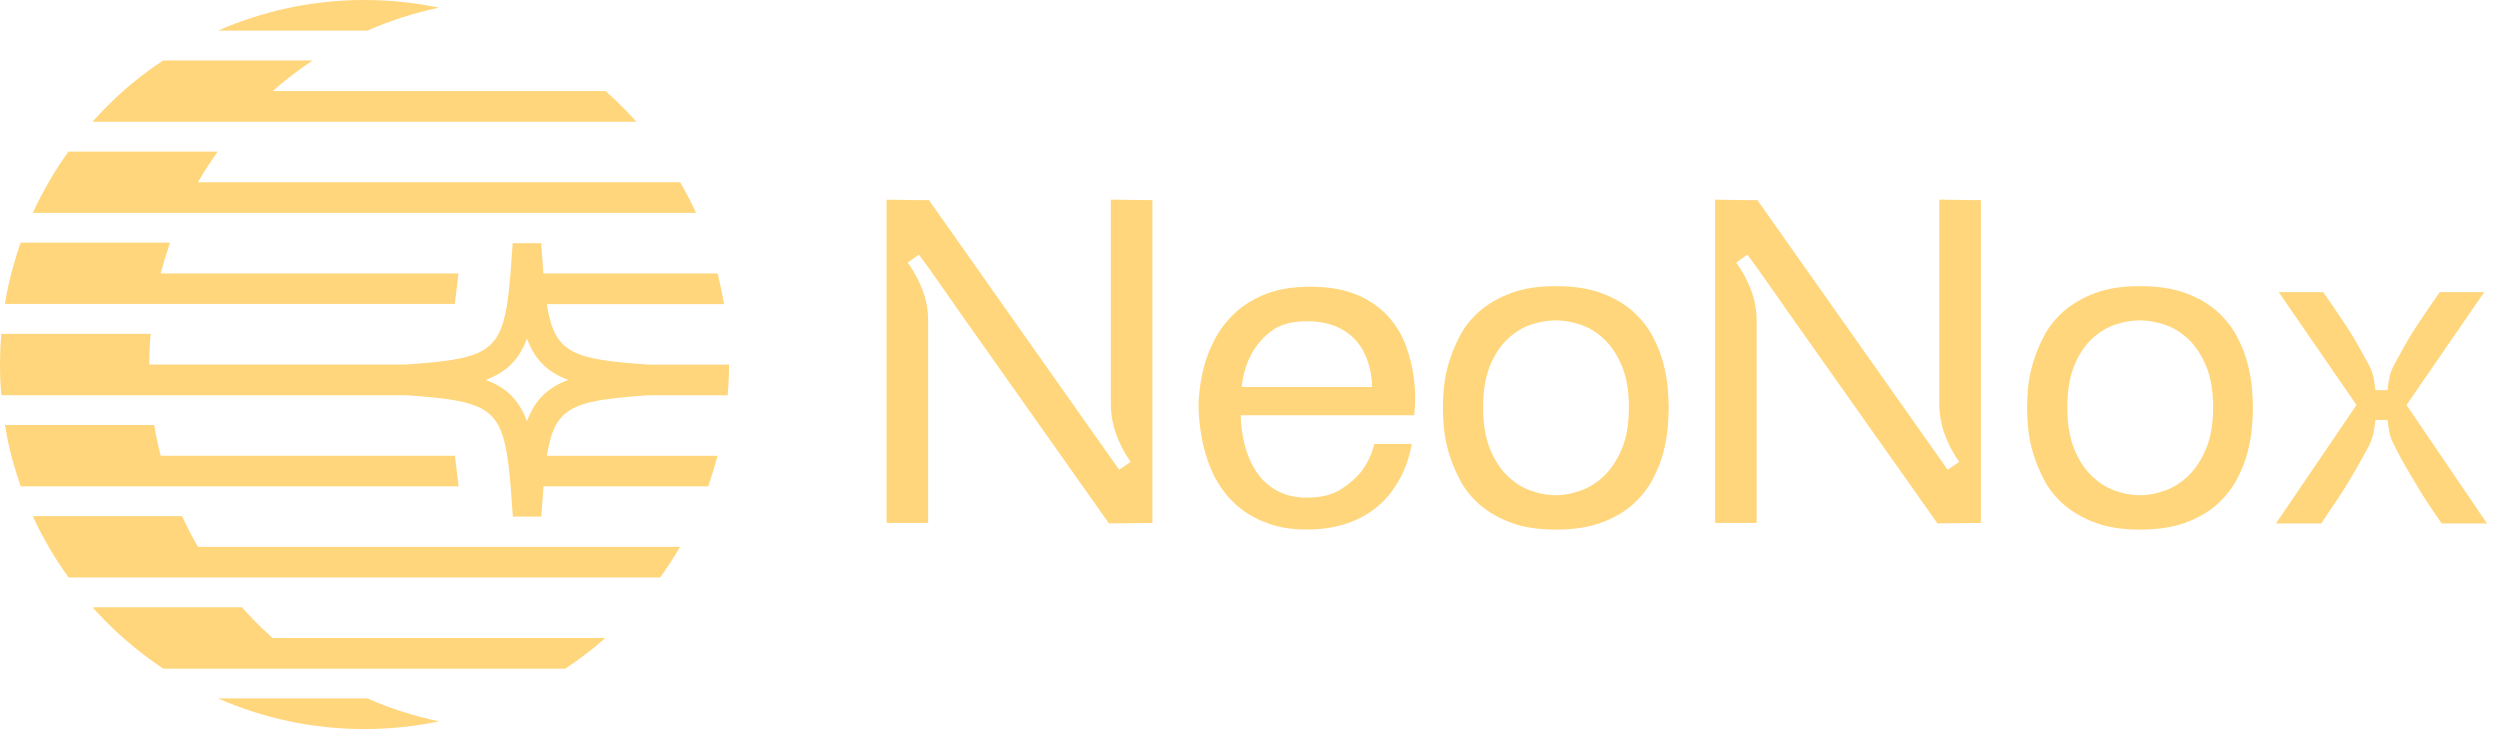 <svg width="155" height="46" viewBox="0 0 155 46" fill="none" xmlns="http://www.w3.org/2000/svg">
<path d="M69.385 29.124L70.104 28.636C69.719 28.102 69.419 27.529 69.2 26.914C68.981 26.303 68.87 25.672 68.87 25.022V12.402C68.87 12.402 68.877 12.375 68.897 12.375C68.993 12.375 69.285 12.379 69.773 12.39C70.261 12.402 70.811 12.405 71.422 12.405C71.442 12.405 71.449 12.417 71.449 12.432V32.423L68.781 32.45H68.754L59.29 19.056L59.117 18.799L57.541 16.561L56.968 15.789L56.28 16.277C56.66 16.811 56.968 17.38 57.198 17.984C57.429 18.587 57.544 19.221 57.544 19.89V32.396C57.544 32.396 57.533 32.423 57.517 32.423H54.996C54.996 32.423 54.969 32.415 54.969 32.396V12.405C54.969 12.405 54.976 12.379 54.996 12.379C55.092 12.379 55.388 12.382 55.884 12.394C56.38 12.405 56.933 12.409 57.548 12.409L57.575 12.382L69.392 29.132L69.385 29.124Z" fill="#FFD67B"/>
<path d="M84.227 18.314C85.019 18.679 85.657 19.137 86.134 19.691C86.61 20.244 86.964 20.851 87.195 21.513C87.425 22.174 87.575 22.8 87.652 23.392C87.729 23.985 87.756 24.503 87.737 24.942C87.717 25.38 87.698 25.649 87.679 25.745H76.923C76.942 26.472 77.042 27.145 77.222 27.767C77.403 28.39 77.661 28.928 77.995 29.39C78.33 29.847 78.749 30.208 79.256 30.466C79.764 30.724 80.352 30.854 81.021 30.854C81.901 30.854 82.612 30.677 83.158 30.324C83.704 29.97 84.127 29.593 84.434 29.19C84.796 28.694 85.057 28.14 85.207 27.525H87.529C87.356 28.521 87.014 29.397 86.495 30.162C86.284 30.508 86.018 30.835 85.692 31.15C85.365 31.465 84.984 31.746 84.546 31.996C84.108 32.246 83.596 32.446 83.012 32.599C82.428 32.753 81.763 32.83 81.021 32.83C80.14 32.83 79.371 32.715 78.71 32.484C78.049 32.254 77.48 31.957 77.003 31.596C76.527 31.235 76.123 30.823 75.8 30.362C75.473 29.905 75.216 29.436 75.028 28.955C74.57 27.81 74.328 26.518 74.309 25.084C74.309 24.892 74.332 24.576 74.382 24.138C74.428 23.7 74.524 23.208 74.67 22.662C74.812 22.116 75.039 21.559 75.343 20.986C75.65 20.413 76.054 19.887 76.561 19.41C77.069 18.933 77.703 18.541 78.468 18.233C79.233 17.93 80.152 17.776 81.221 17.776C82.424 17.776 83.423 17.957 84.219 18.322L84.227 18.314ZM85.073 23.992C85.053 23.227 84.9 22.551 84.615 21.955C84.5 21.686 84.342 21.436 84.142 21.194C83.942 20.955 83.696 20.74 83.412 20.548C83.124 20.355 82.785 20.202 82.393 20.09C82.001 19.975 81.547 19.917 81.032 19.917C80.075 19.917 79.329 20.129 78.795 20.548C78.26 20.967 77.857 21.436 77.592 21.955C77.265 22.547 77.065 23.227 76.988 23.992H85.076H85.073Z" fill="#FFD67B"/>
<path d="M96.459 17.741C97.567 17.741 98.508 17.884 99.285 18.172C100.058 18.46 100.704 18.833 101.222 19.291C101.738 19.748 102.149 20.267 102.456 20.84C102.764 21.413 102.987 21.978 103.129 22.531C103.271 23.085 103.364 23.608 103.402 24.096C103.441 24.584 103.46 24.98 103.46 25.288C103.46 25.595 103.441 25.991 103.402 26.479C103.364 26.968 103.271 27.487 103.129 28.044C102.987 28.598 102.76 29.163 102.456 29.735C102.149 30.308 101.738 30.823 101.222 31.285C100.707 31.742 100.062 32.115 99.285 32.403C98.512 32.692 97.567 32.834 96.459 32.834C95.352 32.834 94.441 32.692 93.676 32.403C92.911 32.115 92.265 31.742 91.739 31.285C91.212 30.827 90.801 30.308 90.505 29.735C90.209 29.163 89.978 28.598 89.817 28.044C89.655 27.49 89.555 26.968 89.517 26.479C89.478 25.991 89.459 25.595 89.459 25.288C89.459 24.98 89.478 24.584 89.517 24.096C89.555 23.608 89.655 23.089 89.817 22.531C89.978 21.978 90.209 21.413 90.505 20.84C90.801 20.267 91.212 19.752 91.739 19.291C92.265 18.833 92.911 18.46 93.676 18.172C94.441 17.884 95.368 17.741 96.459 17.741ZM96.459 30.704C96.955 30.704 97.474 30.608 98.009 30.416C98.543 30.224 99.031 29.912 99.469 29.486C99.908 29.055 100.273 28.498 100.561 27.809C100.85 27.121 100.992 26.272 100.992 25.257C100.992 24.242 100.85 23.392 100.561 22.704C100.273 22.016 99.912 21.463 99.469 21.04C99.031 20.621 98.543 20.317 98.009 20.136C97.474 19.956 96.955 19.863 96.459 19.863C95.963 19.863 95.421 19.956 94.895 20.136C94.368 20.317 93.888 20.621 93.445 21.04C93.007 21.459 92.646 22.016 92.369 22.704C92.092 23.392 91.954 24.242 91.954 25.257C91.954 26.272 92.092 27.121 92.369 27.809C92.646 28.498 93.003 29.059 93.445 29.486C93.884 29.916 94.368 30.227 94.895 30.416C95.421 30.608 95.94 30.704 96.459 30.704Z" fill="#FFD67B"/>
<path d="M120.752 29.124L121.471 28.636C121.086 28.102 120.787 27.529 120.567 26.914C120.348 26.303 120.237 25.672 120.237 25.022V12.402C120.237 12.402 120.245 12.375 120.264 12.375C120.36 12.375 120.652 12.379 121.14 12.39C121.628 12.402 122.178 12.405 122.789 12.405C122.809 12.405 122.816 12.417 122.816 12.432V32.423L120.148 32.45H120.122L110.657 19.056L110.484 18.799L108.908 16.561L108.335 15.789L107.647 16.277C108.027 16.811 108.335 17.38 108.566 17.984C108.796 18.587 108.912 19.221 108.912 19.89V32.396C108.912 32.396 108.9 32.423 108.885 32.423H106.363C106.363 32.423 106.336 32.415 106.336 32.396V12.405C106.336 12.405 106.344 12.379 106.363 12.379C106.459 12.379 106.755 12.382 107.251 12.394C107.747 12.405 108.3 12.409 108.915 12.409L108.942 12.382L120.76 29.132L120.752 29.124Z" fill="#FFD67B"/>
<path d="M132.68 17.741C133.787 17.741 134.729 17.884 135.506 18.172C136.278 18.46 136.924 18.833 137.443 19.291C137.958 19.748 138.37 20.267 138.677 20.84C138.985 21.413 139.208 21.978 139.35 22.531C139.492 23.085 139.584 23.608 139.623 24.096C139.661 24.584 139.681 24.98 139.681 25.288C139.681 25.595 139.661 25.991 139.623 26.479C139.584 26.968 139.492 27.487 139.35 28.044C139.208 28.598 138.981 29.163 138.677 29.735C138.37 30.308 137.958 30.823 137.443 31.285C136.928 31.742 136.282 32.115 135.506 32.403C134.733 32.692 133.787 32.834 132.68 32.834C131.573 32.834 130.662 32.692 129.897 32.403C129.132 32.115 128.486 31.742 127.959 31.285C127.433 30.827 127.021 30.308 126.725 29.735C126.429 29.163 126.199 28.598 126.037 28.044C125.876 27.49 125.776 26.968 125.737 26.479C125.699 25.991 125.68 25.595 125.68 25.288C125.68 24.98 125.699 24.584 125.737 24.096C125.776 23.608 125.876 23.089 126.037 22.531C126.199 21.978 126.429 21.413 126.725 20.84C127.021 20.267 127.433 19.752 127.959 19.291C128.486 18.833 129.132 18.46 129.897 18.172C130.662 17.884 131.588 17.741 132.68 17.741ZM132.68 30.704C133.176 30.704 133.695 30.608 134.229 30.416C134.764 30.224 135.252 29.912 135.69 29.486C136.128 29.055 136.494 28.498 136.782 27.809C137.07 27.121 137.213 26.272 137.213 25.257C137.213 24.242 137.07 23.392 136.782 22.704C136.494 22.016 136.132 21.463 135.69 21.04C135.252 20.621 134.764 20.317 134.229 20.136C133.695 19.956 133.176 19.863 132.68 19.863C132.184 19.863 131.642 19.956 131.115 20.136C130.589 20.317 130.108 20.621 129.666 21.04C129.228 21.459 128.867 22.016 128.59 22.704C128.313 23.392 128.175 24.242 128.175 25.257C128.175 26.272 128.313 27.121 128.59 27.809C128.867 28.498 129.224 29.059 129.666 29.486C130.104 29.916 130.589 30.227 131.115 30.416C131.642 30.608 132.161 30.704 132.68 30.704Z" fill="#FFD67B"/>
<path d="M154.02 18.114L149.204 25.111L154.193 32.453H151.383C151.037 31.957 150.749 31.527 150.507 31.162C150.268 30.8 150.042 30.439 149.834 30.085C149.623 29.732 149.407 29.366 149.188 28.997C148.969 28.625 148.723 28.171 148.458 27.637C148.304 27.348 148.204 27.091 148.158 26.864C148.112 26.633 148.066 26.356 148.027 26.034H147.281C147.243 26.36 147.201 26.637 147.151 26.864C147.105 27.095 147.012 27.352 146.878 27.637C146.589 28.171 146.336 28.632 146.117 29.013C145.897 29.397 145.682 29.759 145.471 30.101C145.259 30.447 145.033 30.8 144.783 31.162C144.533 31.523 144.248 31.954 143.921 32.453H141.111L146.101 25.111L141.284 18.114H144.037C144.36 18.572 144.64 18.975 144.867 19.317C145.098 19.663 145.317 19.99 145.528 20.305C145.74 20.621 145.944 20.955 146.143 21.309C146.343 21.663 146.578 22.089 146.847 22.585C147.001 22.873 147.101 23.131 147.147 23.358C147.193 23.588 147.239 23.865 147.278 24.188H148.023C148.062 23.865 148.104 23.585 148.154 23.358C148.2 23.127 148.3 22.87 148.454 22.585C148.723 22.089 148.958 21.663 149.157 21.309C149.357 20.955 149.565 20.621 149.772 20.305C149.984 19.99 150.203 19.66 150.434 19.317C150.664 18.971 150.941 18.572 151.264 18.114H154.017H154.02Z" fill="#FFD67B"/>
<path d="M16.212 38.916C15.866 38.581 15.531 38.239 15.209 37.885C15.139 37.809 15.07 37.732 14.997 37.651H5.736C5.806 37.732 5.875 37.809 5.948 37.885C6.271 38.239 6.609 38.581 6.951 38.916C7.178 39.135 7.412 39.346 7.651 39.558C7.666 39.573 7.682 39.588 7.701 39.6C7.858 39.738 8.02 39.877 8.181 40.007C8.227 40.05 8.277 40.088 8.327 40.127C8.443 40.223 8.558 40.315 8.673 40.403C8.739 40.457 8.808 40.511 8.873 40.561C8.916 40.592 8.954 40.623 8.992 40.649C9.135 40.761 9.277 40.865 9.423 40.972C9.65 41.138 9.88 41.295 10.115 41.449C10.115 41.449 10.123 41.449 10.123 41.457H35.053C35.053 41.457 35.06 41.457 35.06 41.449C35.929 40.876 36.756 40.242 37.532 39.554H16.9C16.662 39.342 16.431 39.131 16.201 38.912L16.212 38.916Z" fill="#FFD67B"/>
<path d="M13.52 43.302C16.299 44.525 19.367 45.201 22.592 45.201C24.18 45.201 25.729 45.036 27.224 44.724C25.683 44.401 24.191 43.925 22.78 43.302H13.52Z" fill="#FFD67B"/>
<path d="M27.224 0.477C25.729 0.165 24.18 0 22.592 0C19.367 0 16.299 0.677 13.52 1.899H22.78C24.191 1.276 25.683 0.796 27.224 0.477Z" fill="#FFD67B"/>
<path d="M39.455 7.55C39.385 7.469 39.316 7.393 39.243 7.316C38.92 6.962 38.582 6.62 38.24 6.285C38.013 6.07 37.782 5.855 37.548 5.647H16.904C17.684 4.959 18.515 4.325 19.384 3.748H10.119C9.957 3.852 9.8 3.96 9.642 4.071C9.55 4.136 9.458 4.198 9.369 4.263C9.238 4.356 9.108 4.452 8.985 4.548C8.892 4.613 8.804 4.682 8.712 4.755C8.562 4.871 8.416 4.986 8.274 5.105C8.25 5.124 8.227 5.14 8.204 5.163C8.031 5.301 7.862 5.447 7.697 5.593C7.678 5.613 7.658 5.624 7.643 5.643C7.405 5.851 7.174 6.062 6.951 6.282C6.605 6.616 6.271 6.958 5.948 7.312C5.879 7.389 5.809 7.466 5.736 7.546H39.458L39.455 7.55Z" fill="#FFD67B"/>
<path d="M42.167 11.302H12.274C12.274 11.302 12.286 11.271 12.294 11.26C12.493 10.914 12.705 10.572 12.928 10.233C13.112 9.949 13.305 9.668 13.505 9.399H4.244C4.048 9.672 3.855 9.953 3.671 10.233C3.448 10.568 3.24 10.91 3.04 11.26C3.033 11.271 3.025 11.287 3.021 11.298C2.66 11.914 2.329 12.552 2.033 13.197H43.152C42.856 12.548 42.529 11.914 42.167 11.298V11.302Z" fill="#FFD67B"/>
<path d="M28.427 16.953H9.96C10.117 16.365 10.294 15.785 10.486 15.212C10.505 15.158 10.525 15.104 10.544 15.046H1.283C1.264 15.1 1.241 15.154 1.225 15.212C1.099 15.581 0.979 15.95 0.876 16.323C0.845 16.43 0.81 16.542 0.783 16.653C0.753 16.753 0.729 16.853 0.703 16.949C0.695 16.969 0.695 16.992 0.687 17.007C0.653 17.149 0.618 17.292 0.583 17.442C0.568 17.503 0.556 17.561 0.541 17.618C0.533 17.665 0.522 17.711 0.51 17.757C0.503 17.799 0.491 17.837 0.483 17.88C0.464 17.96 0.445 18.045 0.43 18.13C0.387 18.368 0.341 18.602 0.303 18.845H28.197L28.427 16.946V16.953Z" fill="#FFD67B"/>
<path d="M40.165 22.604C35.548 22.27 34.395 21.962 33.907 18.883C33.907 18.875 33.907 18.864 33.903 18.856H44.886C44.847 18.61 44.805 18.376 44.755 18.137C44.678 17.741 44.586 17.342 44.49 16.953H33.691C33.645 16.392 33.603 15.765 33.553 15.077H31.788C31.738 15.777 31.696 16.411 31.65 16.98C31.588 17.711 31.523 18.337 31.439 18.879C30.95 21.959 29.797 22.266 25.18 22.601H9.253C9.253 22.424 9.253 22.255 9.261 22.085C9.272 21.62 9.295 21.159 9.338 20.701H0.081C0.038 21.155 0.015 21.62 0.008 22.085C-4.22328e-06 22.258 0 22.427 0 22.601C0 22.654 0 22.701 0 22.75C0 22.873 -4.22328e-06 22.993 0.008 23.119C0.008 23.312 0.019 23.508 0.027 23.7C0.038 23.969 0.058 24.238 0.081 24.503H20.471H25.176C25.303 24.511 25.43 24.523 25.549 24.53C29.889 24.857 30.981 25.234 31.45 28.282C31.535 28.824 31.6 29.455 31.662 30.181C31.704 30.735 31.75 31.354 31.796 32.031H33.56C33.607 31.354 33.653 30.739 33.695 30.181C33.695 30.174 33.695 30.162 33.695 30.154H43.906C43.929 30.101 43.948 30.043 43.963 29.989C44.159 29.424 44.332 28.844 44.49 28.259H33.907C34.379 25.238 35.479 24.861 39.804 24.534C39.923 24.526 40.053 24.515 40.177 24.507H45.117C45.159 24.05 45.182 23.585 45.193 23.119C45.201 22.943 45.201 22.777 45.201 22.604H40.169H40.165ZM30.112 23.554C30.739 23.319 31.235 23.023 31.646 22.631C32.088 22.208 32.419 21.674 32.672 20.997C32.926 21.674 33.257 22.208 33.699 22.631C34.106 23.023 34.606 23.319 35.233 23.554C34.579 23.8 34.06 24.115 33.645 24.53C33.23 24.949 32.915 25.465 32.672 26.114C32.43 25.465 32.115 24.949 31.704 24.53C31.285 24.111 30.77 23.796 30.116 23.554H30.112Z" fill="#FFD67B"/>
<path d="M28.435 30.154L28.205 28.256H9.963C9.86 27.863 9.771 27.467 9.691 27.068C9.644 26.829 9.598 26.591 9.564 26.352H0.307C0.345 26.591 0.387 26.833 0.434 27.068C0.476 27.267 0.514 27.467 0.56 27.667C0.603 27.863 0.653 28.059 0.703 28.256C0.722 28.317 0.733 28.378 0.753 28.436C0.76 28.475 0.772 28.513 0.783 28.552C0.814 28.671 0.849 28.794 0.887 28.913C0.991 29.278 1.106 29.636 1.229 29.989C1.248 30.043 1.268 30.101 1.287 30.154H28.435Z" fill="#FFD67B"/>
<path d="M11.294 32H2.033C2.329 32.649 2.66 33.288 3.021 33.903C3.021 33.91 3.029 33.918 3.029 33.922C3.029 33.922 3.037 33.93 3.037 33.933C3.236 34.283 3.448 34.625 3.671 34.96C3.836 35.214 4.009 35.467 4.186 35.713C4.205 35.74 4.221 35.767 4.24 35.794V35.802H40.937C40.937 35.802 40.937 35.802 40.937 35.794C41.133 35.525 41.322 35.244 41.51 34.964C41.733 34.629 41.941 34.287 42.141 33.937C42.148 33.93 42.152 33.918 42.16 33.907H12.274C11.917 33.291 11.586 32.653 11.29 32.004L11.294 32Z" fill="#FFD67B"/>
</svg>
